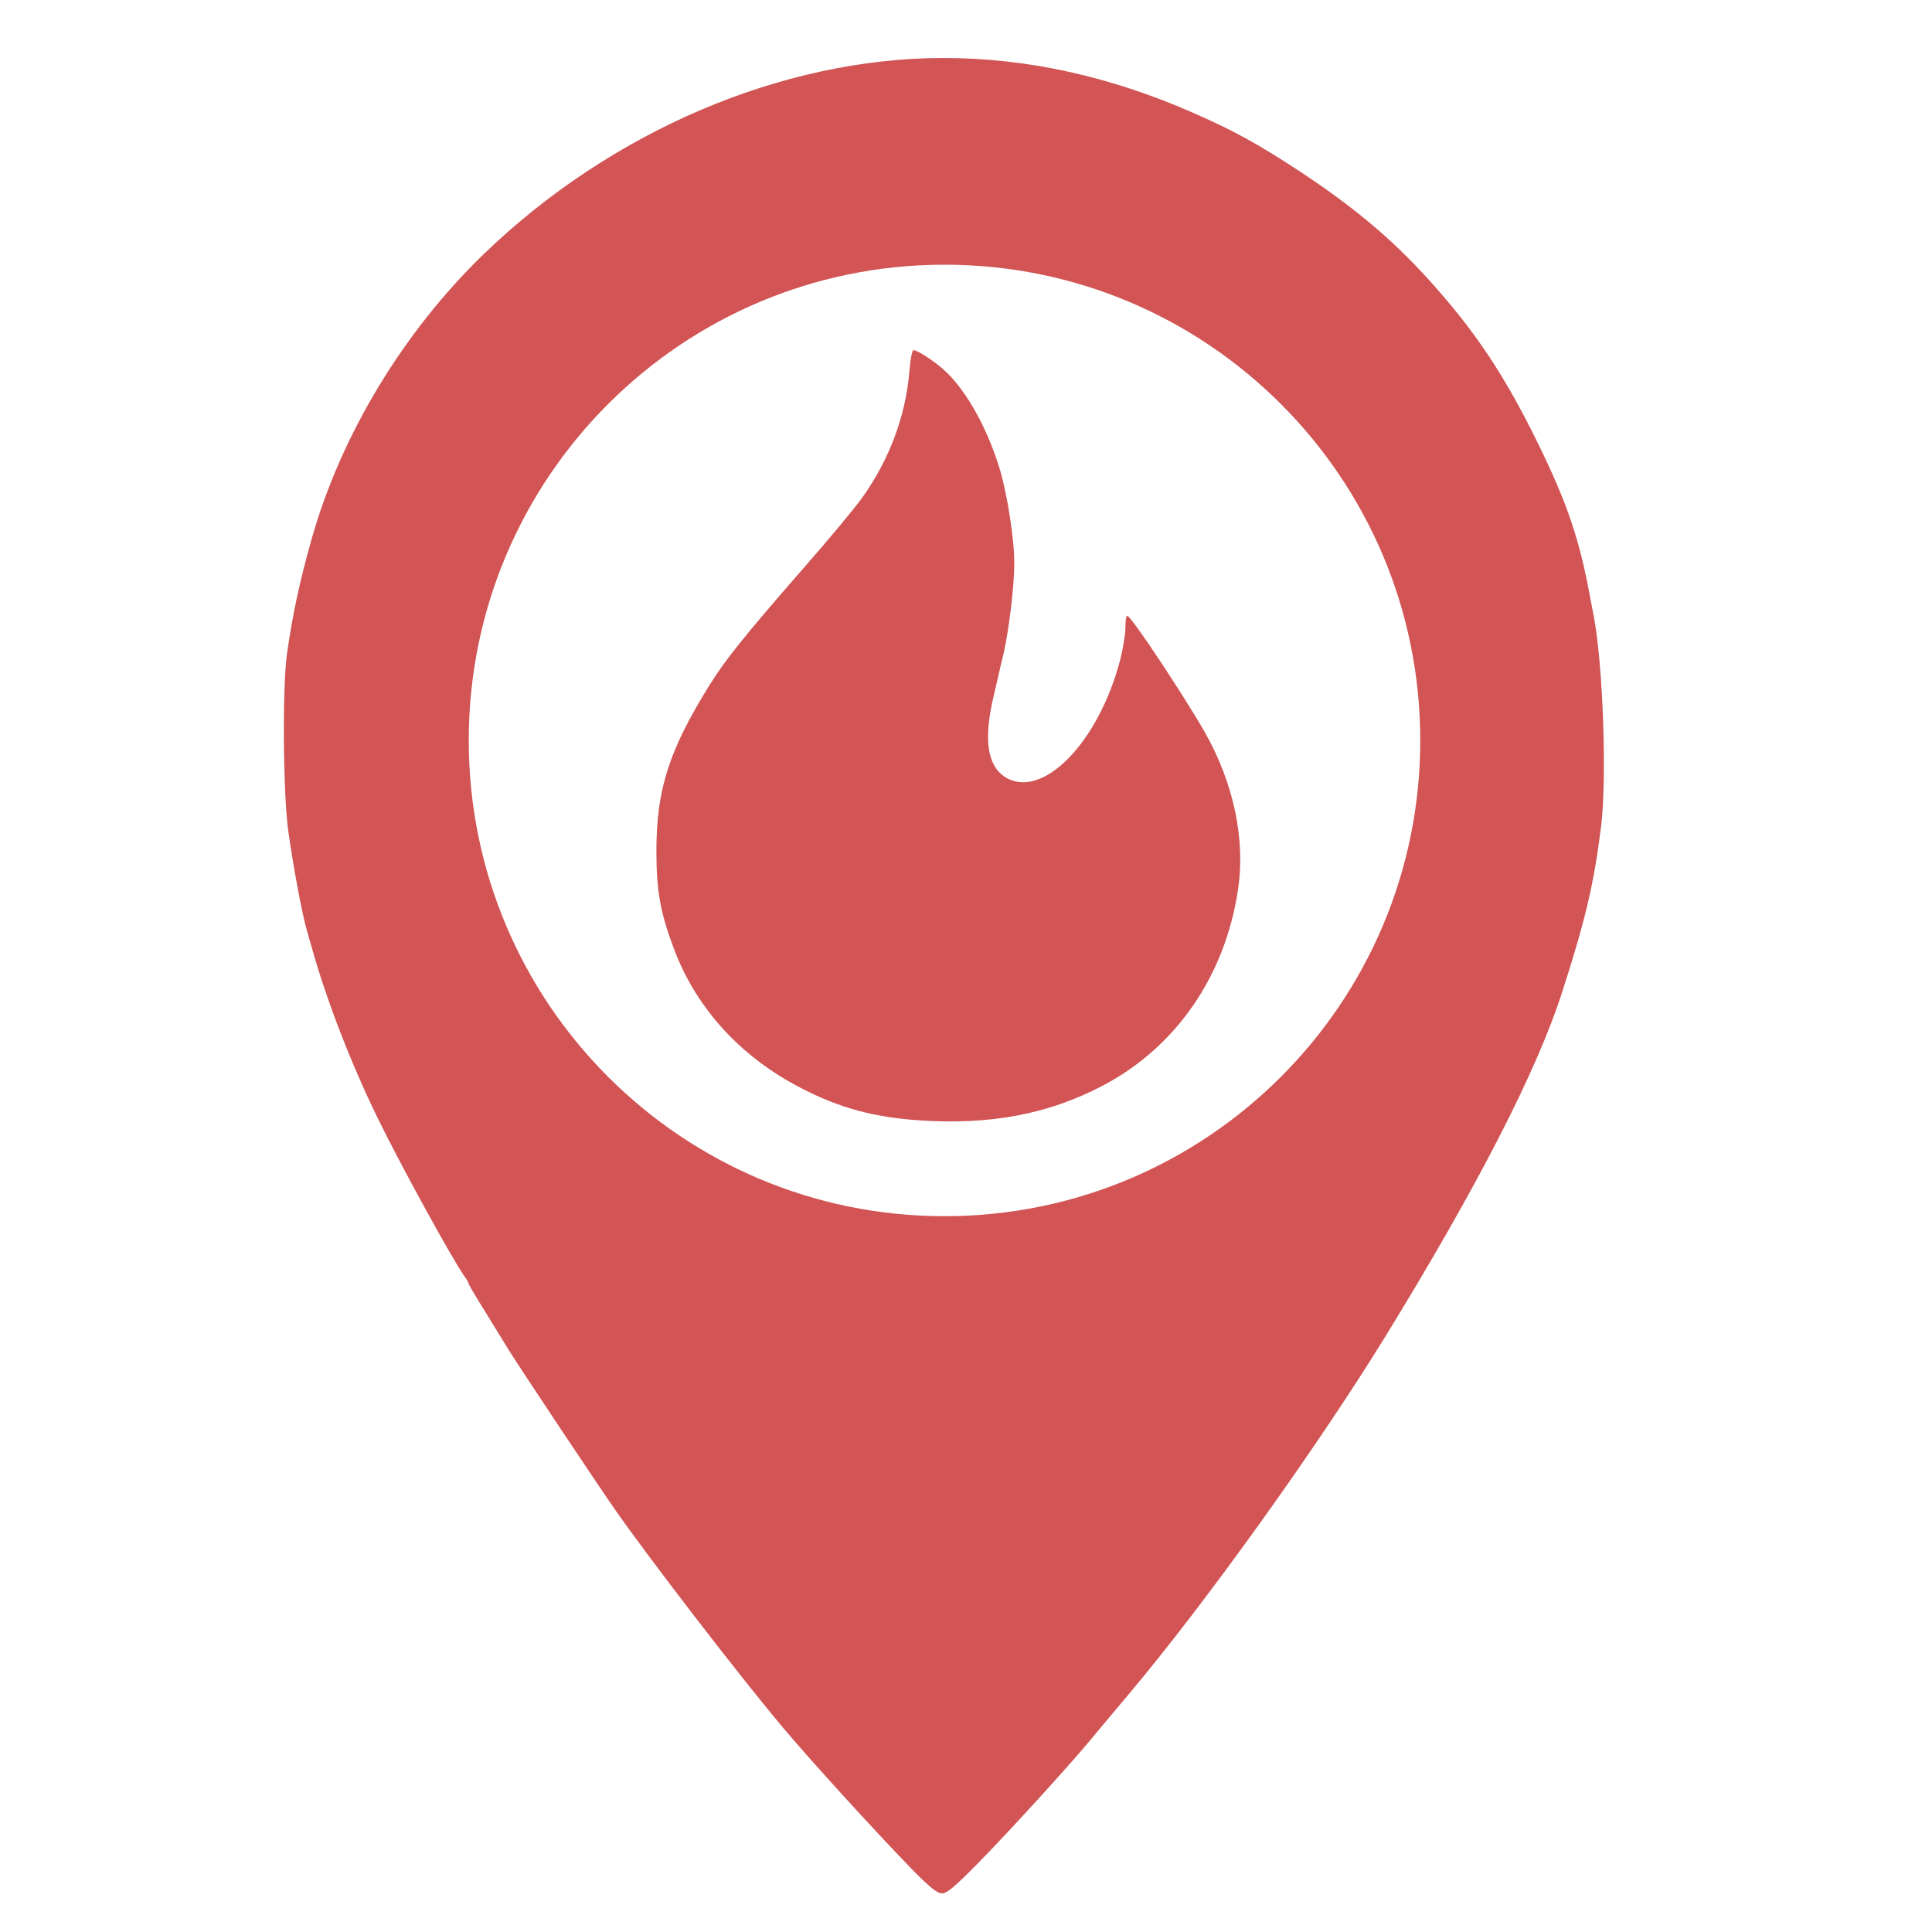 <?xml version="1.0" encoding="utf-8"?>
<!DOCTYPE svg PUBLIC "-//W3C//DTD SVG 1.0//EN" "http://www.w3.org/TR/2001/REC-SVG-20010904/DTD/svg10.dtd">
<svg version="1.0" xmlns="http://www.w3.org/2000/svg" width="700px" height="700px" viewBox="317 230 400 400" preserveAspectRatio="xMidYMid meet">
   <defs>
      <linearGradient id="lg0" gradientUnits="userSpaceOnUse" x1="27.441%" y1="41.992%" x2="72.412%" y2="41.992%">
         <stop offset="0%" style="stop-color:rgb(210, 29, 29);"></stop>
         <stop offset="10%" style="stop-color:rgb(210, 84, 84);;"></stop>
         <stop offset="100%" style="stop-color:rgb(255, 101, 62);"></stop>
      </linearGradient>
   </defs>
 <g fill="rgb(210, 84, 84)">
  <path d="M 505.95 617.15 c -7.40 -7.60 -21.40 -22.95 -27 -29.65 -9.10 -10.85 -26.95 -34.05 -34.30 -44.50 -3.60 -5.10 -19.95 -29.70 -22.20 -33.30 -1 -1.65 -3.30 -5.35 -5.10 -8.30 -1.85 -2.95 -3.35 -5.50 -3.35 -5.70 0 -0.15 -0.40 -0.90 -0.95 -1.60 -2.60 -3.75 -13.30 -23.25 -17.80 -32.50 -5.60 -11.45 -10.70 -24.65 -13.75 -35.60 -0.35 -1.25 -0.80 -2.80 -1 -3.50 -0.85 -2.75 -2.85 -13.40 -3.80 -20.35 -1.10 -7.60 -1.25 -29.80 -0.30 -36.65 1.15 -8.10 2.50 -14.60 5.15 -24 6.05 -21.40 18.90 -42.70 35.50 -58.80 26.45 -25.55 61.80 -40.65 95.20 -40.70 17.30 0 34.60 3.80 51.75 11.35 8.35 3.65 13.35 6.40 21.75 11.90 12.40 8.15 20.80 15.35 29.35 25.25 7.75 8.90 13.10 17.05 18.80 28.25 7 13.85 9.85 21.80 12.10 33.75 0.30 1.50 0.75 3.90 1 5.25 1.90 10.10 2.70 33.35 1.50 43.25 -1.50 12.05 -3.20 19.25 -8.10 34.50 -5.30 16.40 -17.50 40.15 -36.60 71.25 -14.30 23.20 -37.30 55.25 -53.05 73.95 -2.75 3.25 -5.65 6.75 -6.50 7.75 -4.45 5.55 -17.75 20.15 -24.90 27.45 -4.65 4.70 -6.30 6.10 -7.30 6.10 -1 0 -2.50 -1.20 -6.10 -4.85 z  M611.05 383.30 C 611.05 328.90 566.95 284.80 512.55 284.80 458.15 284.80 414.05 328.90 414.05 383.30 414.05 437.70 458.15 481.80 512.55 481.80 566.95 481.80 611.05 437.70 611.05 383.30 Z M525.95 482.45 "/>
  <path d="M 507.25 461.95 c -9.35 -0.65 -16.40 -2.55 -24.25 -6.60 -12.50 -6.40 -21.70 -16.40 -26.35 -28.60 -2.90 -7.60 -3.75 -12.20 -3.75 -20.50 0 -12.70 2.55 -20.80 10.90 -34.25 3.30 -5.35 7.50 -10.55 19.45 -24.25 5.25 -5.95 10.75 -12.60 12.25 -14.70 5.65 -7.90 9.05 -17 9.80 -26.40 0.20 -2.30 0.55 -4.15 0.80 -4.15 1 0 5.05 2.75 7.10 4.80 4.15 4.15 8.10 11.30 10.60 19.20 1.65 5.20 3.20 14.95 3.20 20.05 0 4.75 -1.10 13.90 -2.25 18.90 -0.45 1.80 -1 4.20 -1.25 5.30 -0.25 1.10 -0.70 3.05 -1 4.35 -1.80 8.10 -1 13.35 2.40 15.65 7.70 5.20 19.65 -6.95 24.10 -24.45 0.55 -2.20 1 -5.05 1 -6.40 0 -1.30 0.15 -2.40 0.40 -2.40 0.80 0.05 11.55 16.25 16.05 24.10 6 10.60 8.45 22.30 6.85 32.70 -2.70 17.85 -12.85 32.50 -27.95 40.45 -11.30 5.95 -23.35 8.20 -38.10 7.20 z "/>
 </g>
</svg>